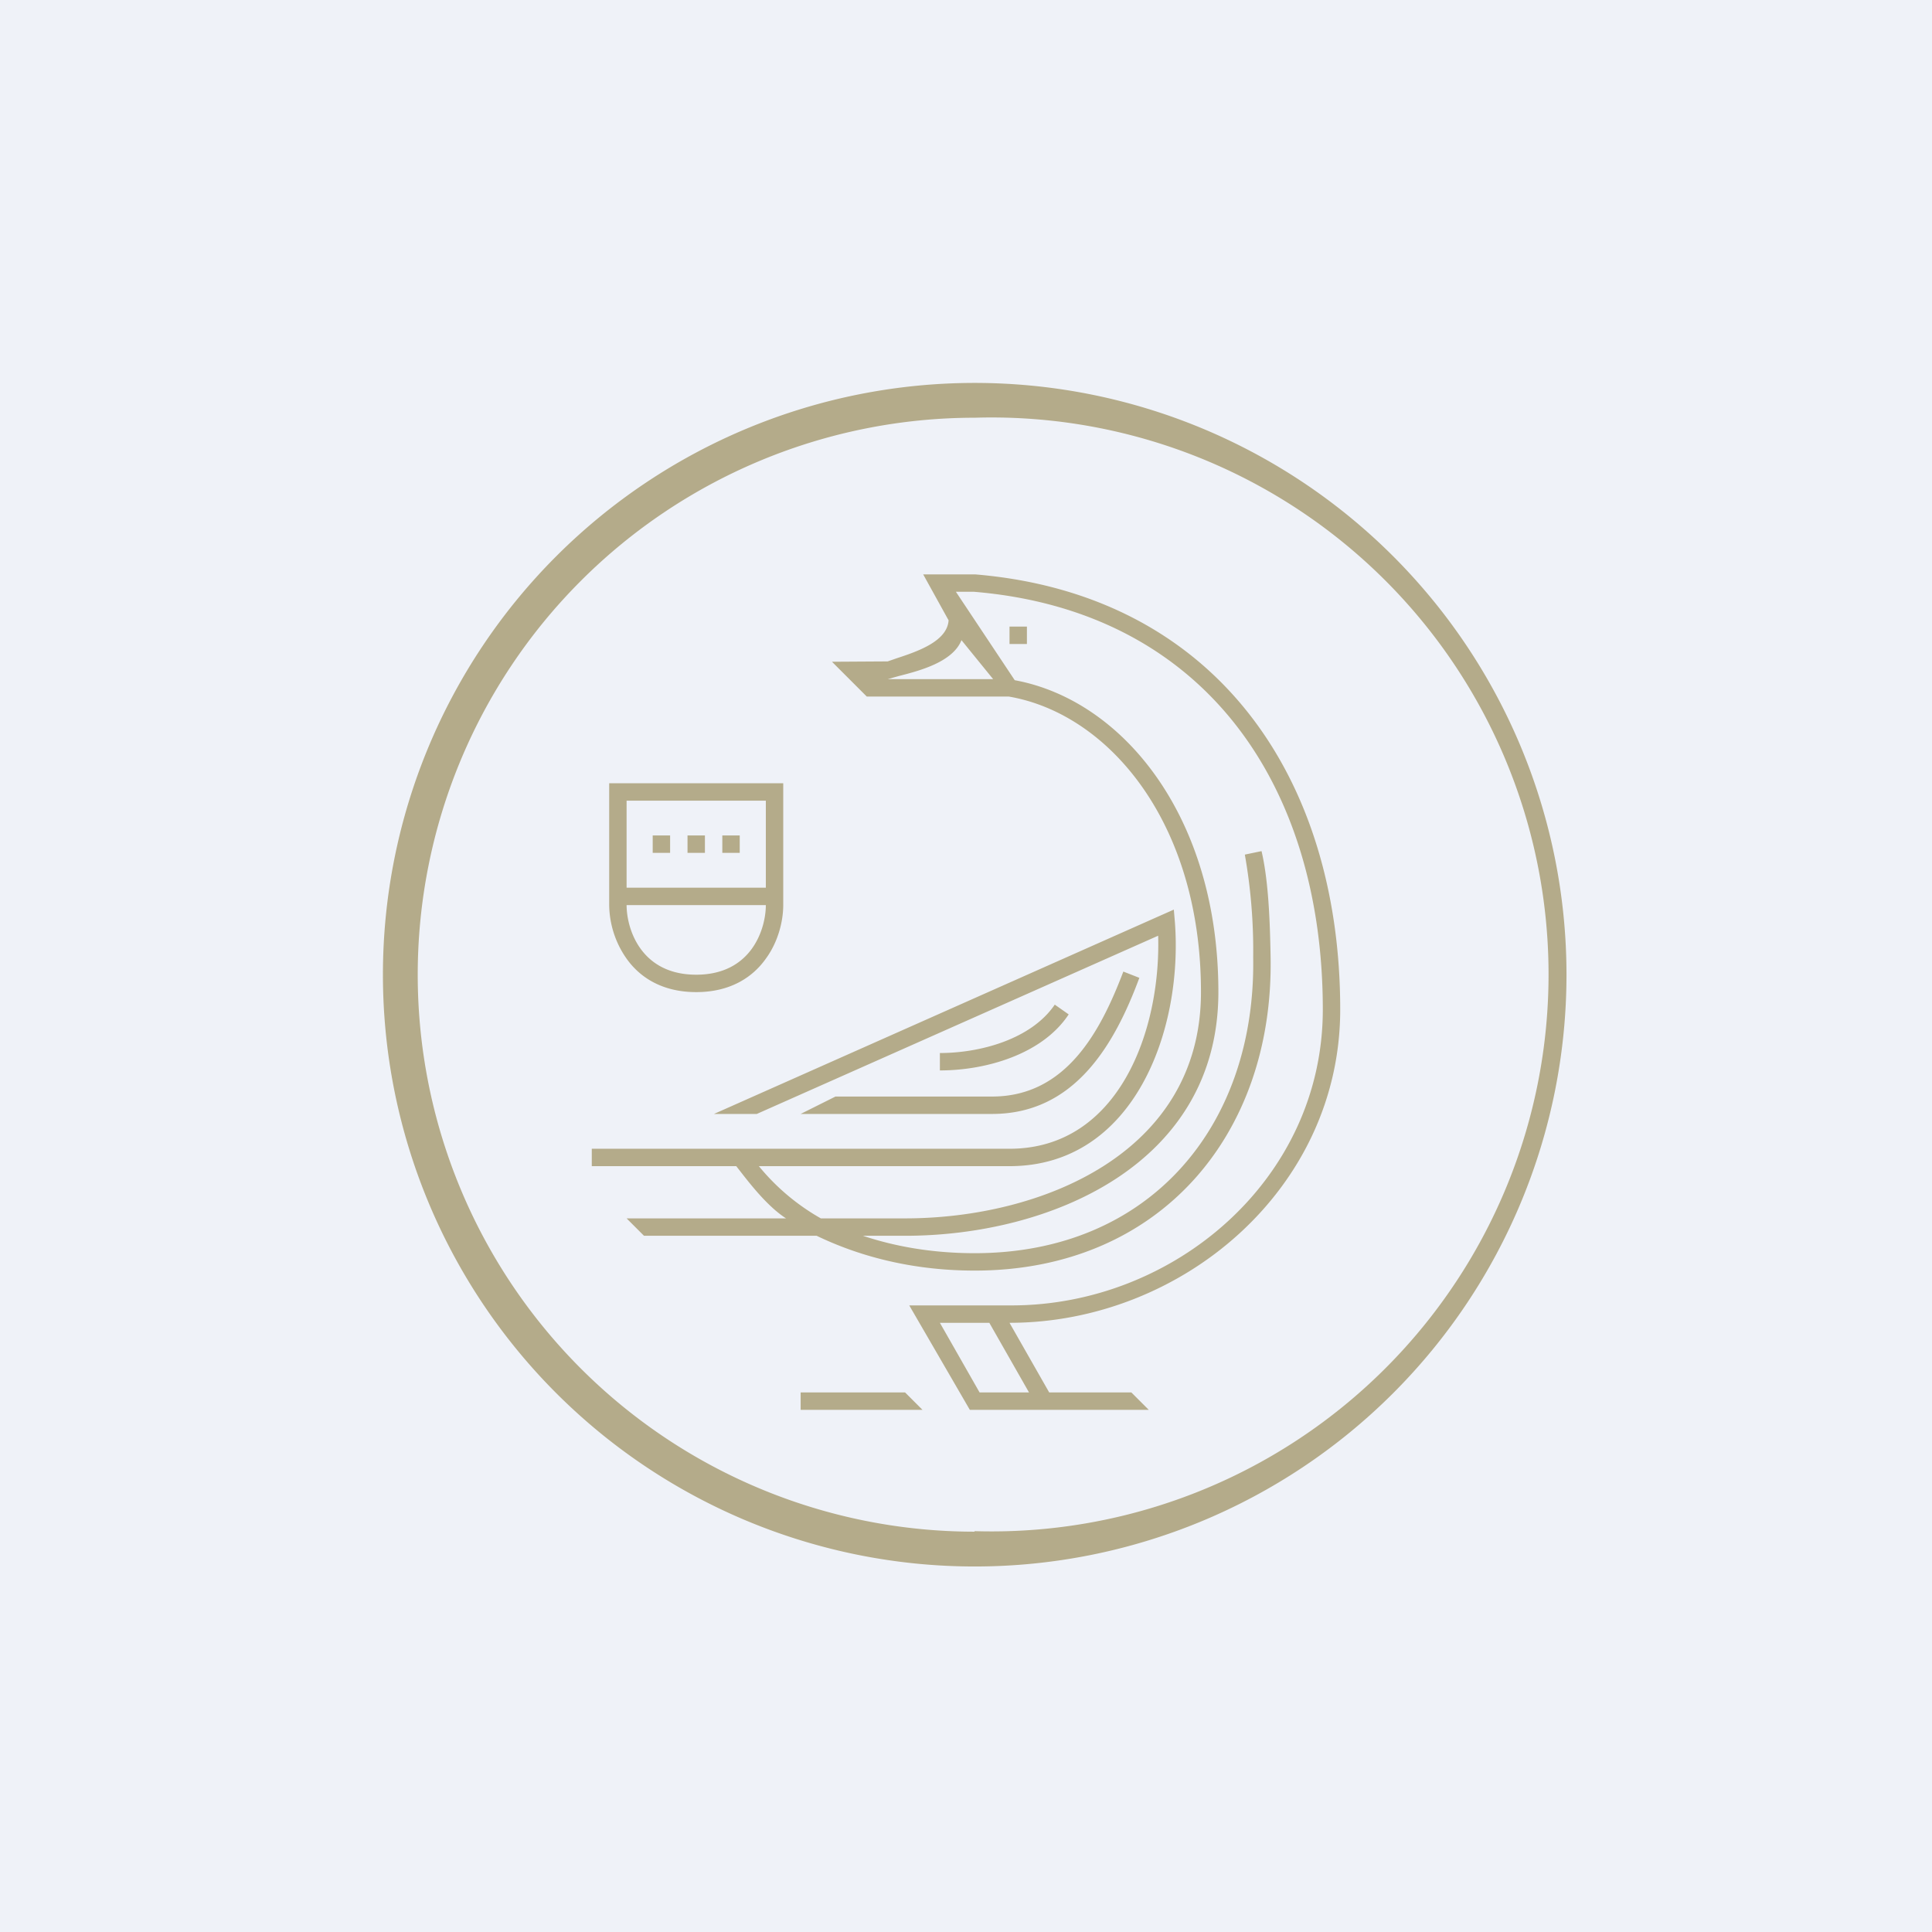 <?xml version="1.0" encoding="UTF-8"?>
<!-- generated by Finnhub -->
<svg viewBox="0 0 55.5 55.5" xmlns="http://www.w3.org/2000/svg">
<path d="M 0,0 H 55.5 V 55.5 H 0 Z" fill="rgb(239, 242, 248)"/>
<path d="M 27.99,43.985 A 16,16 0 1,0 28,12 A 16,16 0 0,0 28,44 Z M 28,45 A 17,17 0 1,0 28,11 A 17,17 0 0,0 28,45 Z M 29.5,18 H 29 V 18.5 H 29.5 V 18 Z M 17.5,22.5 H 22.5 V 26 C 22.5,26.41 22.38,27.02 22,27.54 C 21.61,28.09 20.96,28.5 20,28.5 S 18.39,28.09 18,27.54 A 2.73,2.73 0 0,1 17.5,26 V 22.5 Z M 22,23 V 25.5 H 18 V 23 H 22 Z M 20,28 C 18.4,28 18,26.67 18,26 H 22 C 22,26.67 21.6,28 20,28 Z M 19.25,24 V 24.5 H 18.75 V 24 H 19.25 Z M 20.25,24 V 24.5 H 19.75 V 24 H 20.25 Z M 21.25,24 V 24.5 H 20.75 V 24 H 21.25 Z M 33.72,26.13 L 33.75,26.48 C 33.99,29.59 32.58,33.5 29,33.5 H 21.8 A 6.32,6.32 0 0,0 23.58,35 H 26 C 29.9,35 34.5,33.14 34.5,28.5 C 34.5,23.62 31.84,20.5 28.98,20.01 H 24.9 L 23.9,19.01 L 25.5,19 L 25.76,18.91 C 26.37,18.71 27.21,18.42 27.25,17.82 L 26.52,16.5 H 28.01 C 34.87,17.07 38.5,22.27 38.5,29 C 38.5,34.16 33.94,38 29,38 L 30.14,40 H 32.5 L 33,40.5 H 27.86 L 26.12,37.5 H 29.06 C 33.72,37.5 38,33.88 38,29 C 38,22.53 34.58,17.55 27.98,17 H 27.46 L 29.15,19.54 C 32.25,20.11 35,23.45 35,28.5 C 35,33.44 30.19,35.5 26,35.5 H 24.79 C 25.69,35.8 26.76,36 28,36 C 33.02,36 36.08,32.35 36,27.5 A 15.81,15.81 0 0,0 35.76,24.55 L 36.24,24.45 C 36.42,25.22 36.48,26.25 36.5,27.5 C 36.59,32.61 33.3,36.5 28,36.5 C 26.12,36.5 24.6,36.05 23.46,35.5 H 18.5 L 18,35 H 22.58 C 22.05,34.66 21.54,34 21.26,33.64 L 21.15,33.5 H 17 V 33 H 29 C 32.14,33 33.35,29.6 33.27,26.88 L 21.74,32 H 20.51 L 33.72,26.13 Z M 28.5,31.5 C 30.63,31.5 31.62,29.62 32.27,27.91 L 32.73,28.09 C 32.01,30.03 30.86,32 28.5,32 H 23 L 24,31.5 H 28.5 Z M 27,30.75 C 28.32,30.75 29.94,30.29 30.7,29.14 L 30.3,28.86 C 29.62,29.86 28.15,30.25 27,30.25 V 30.75 Z M 25.82,19.42 C 26.41,19.27 27.37,19.02 27.62,18.39 L 28.53,19.51 H 25.5 L 25.82,19.42 Z M 28.42,38 L 29.56,40 H 28.14 L 27,38 H 28.42 Z M 23,40.5 H 26.5 L 26,40 H 23 V 40.5 Z" fill="rgb(180, 171, 138)" fill-rule="evenodd"/>
</svg>
